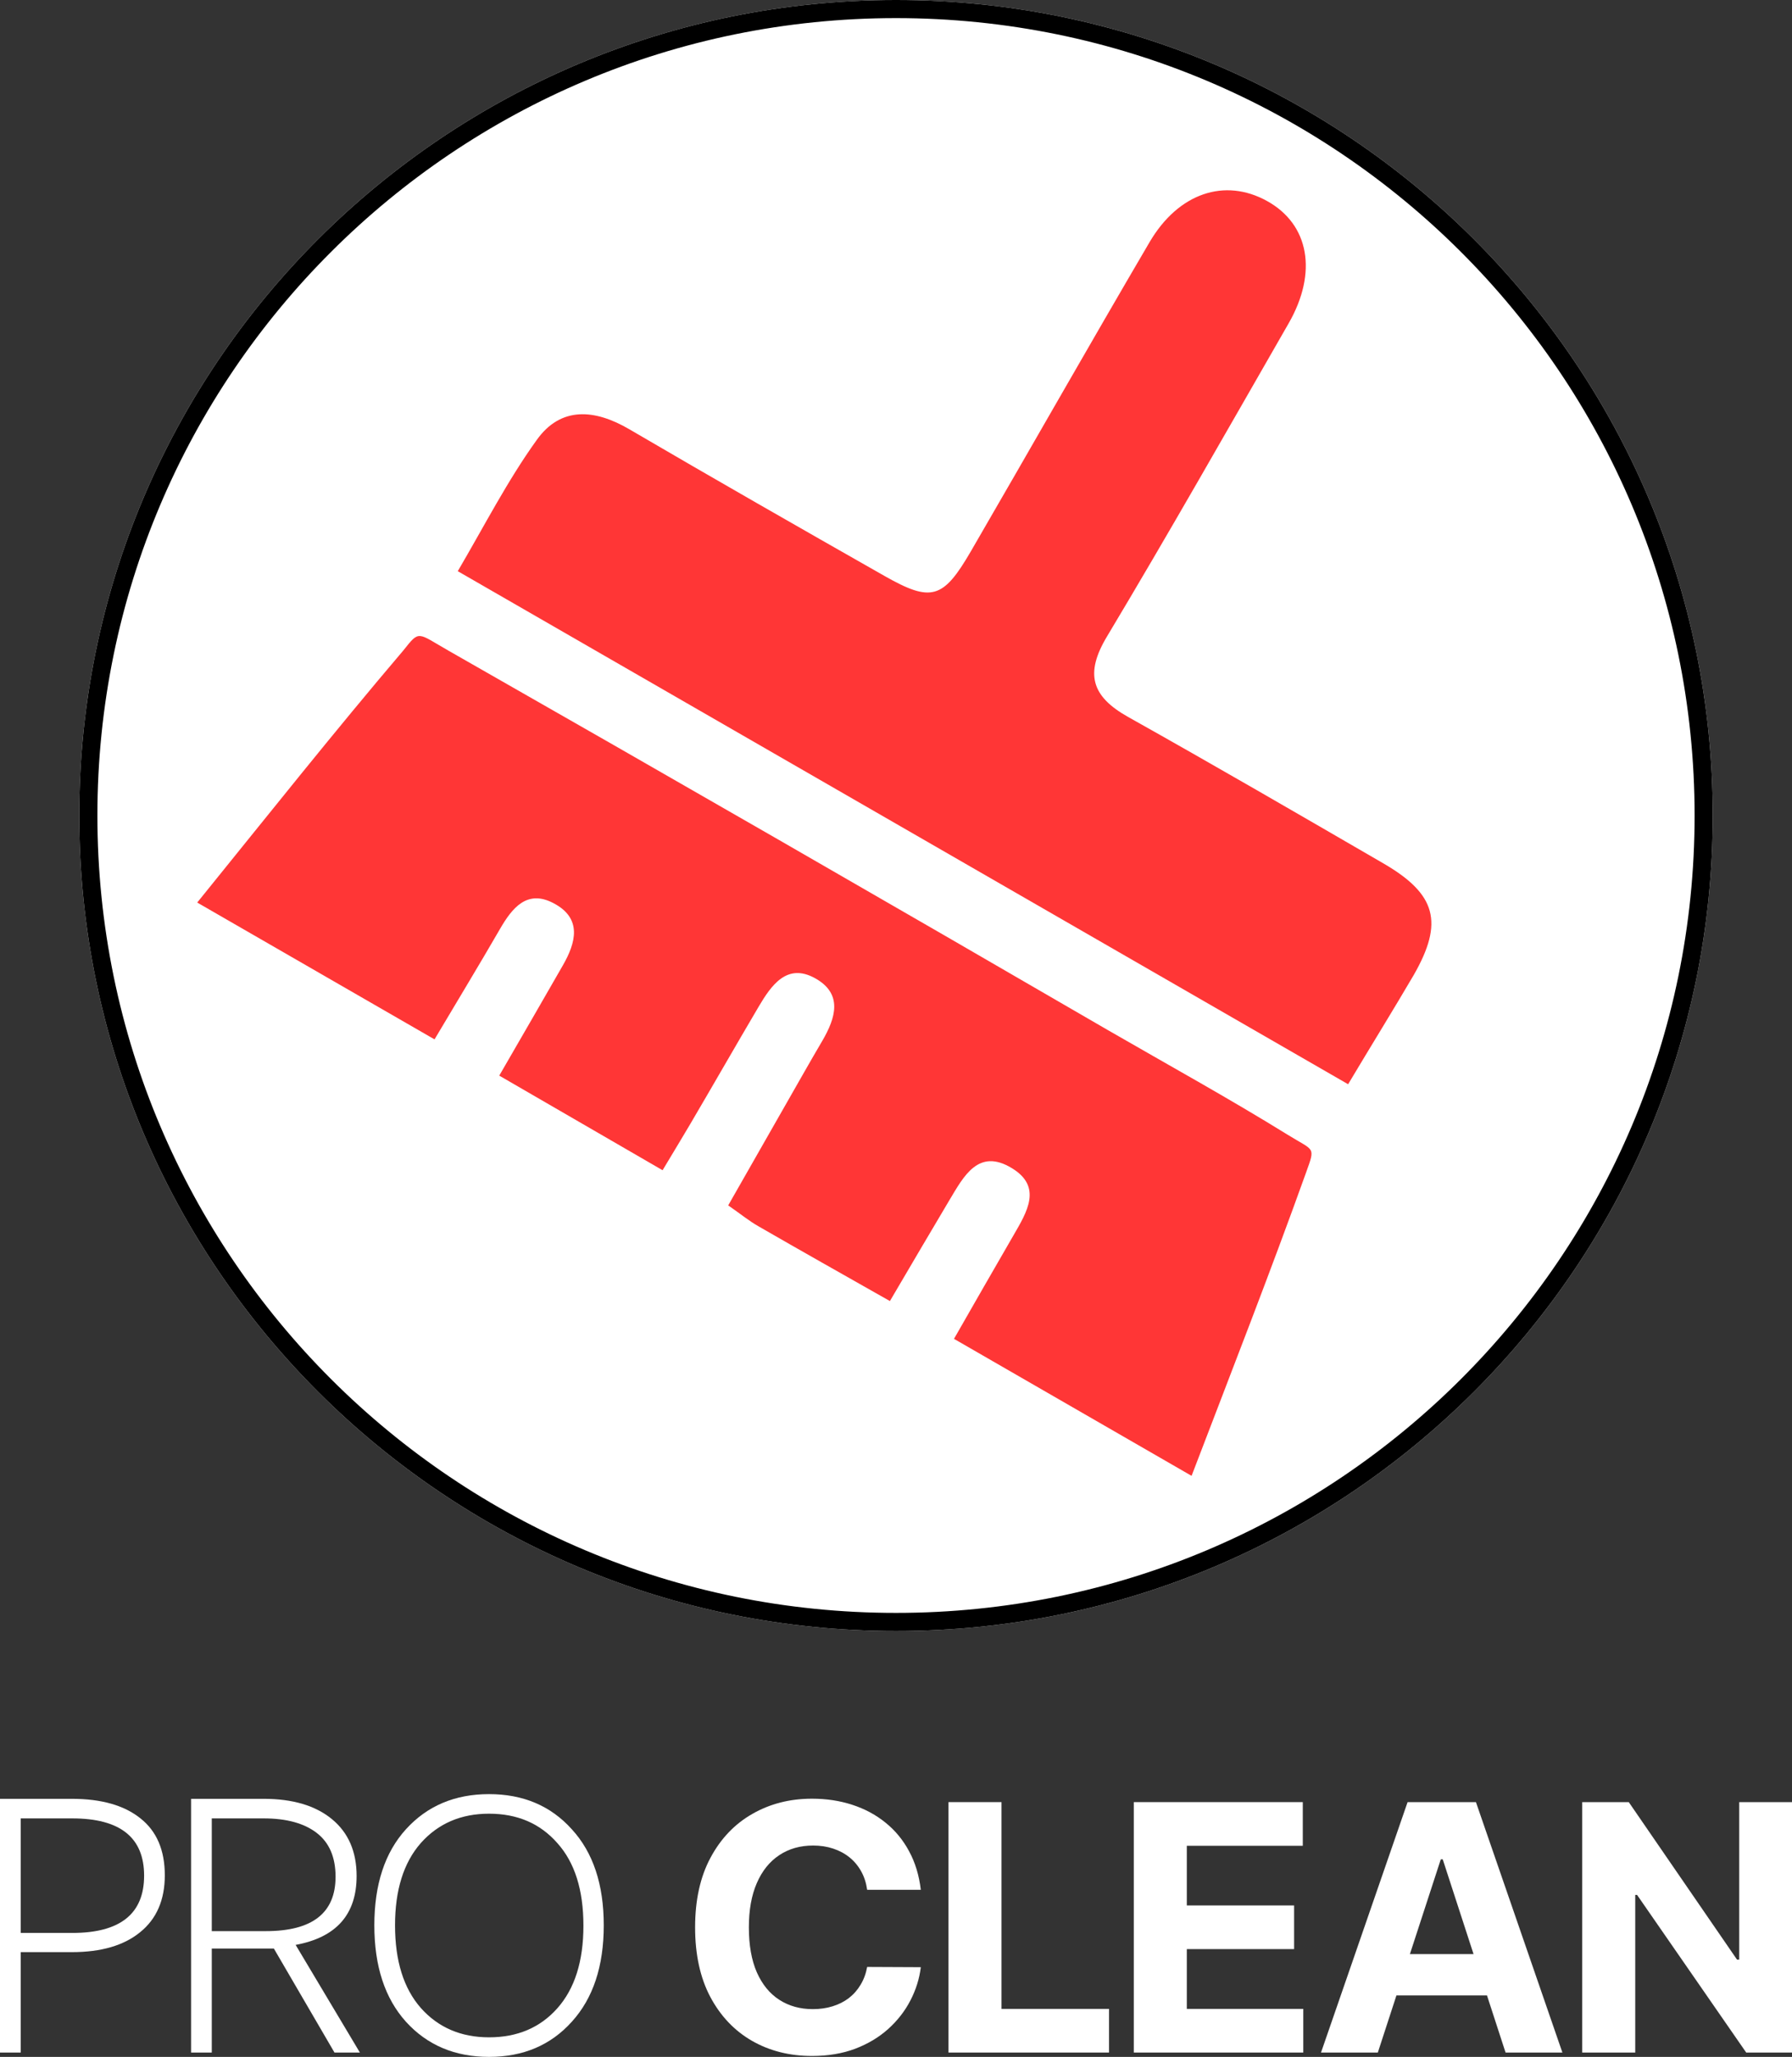 <svg width="122" height="140" viewBox="0 0 122 140" fill="none" xmlns="http://www.w3.org/2000/svg">
<rect x="0" y="0" width="122" height="140" fill="#333333" stroke="none"/>
<path d="M116.604 55.507C116.604 86.162 91.71 111.013 61 111.013C30.29 111.013 5.395 86.162 5.395 55.507C5.395 24.851 30.29 0 61 0C91.71 0 116.604 24.851 116.604 55.507Z" fill="white"/>
<path fill-rule="evenodd" clip-rule="evenodd" d="M61 109.78C91.027 109.78 115.369 85.481 115.369 55.507C115.369 25.532 91.027 1.233 61 1.233C30.973 1.233 6.631 25.532 6.631 55.507C6.631 85.481 30.973 109.78 61 109.78ZM61 111.013C91.71 111.013 116.604 86.162 116.604 55.507C116.604 24.851 91.71 0 61 0C30.29 0 5.395 24.851 5.395 55.507C5.395 86.162 30.29 111.013 61 111.013Z" fill="black"/>
<path d="M60.586 88.555C57.318 86.705 54.463 85.095 51.627 83.461C51.01 83.109 50.46 82.659 49.576 82.043L54.748 72.977C55.155 72.267 55.563 71.552 55.983 70.843C56.891 69.288 57.404 67.642 55.489 66.581C53.574 65.52 52.511 67.062 51.646 68.524C50.083 71.176 48.557 73.846 46.994 76.504C46.431 77.46 45.851 78.41 45.109 79.65L33.989 73.211C35.564 70.485 36.948 68.104 38.313 65.718C39.215 64.151 39.648 62.51 37.695 61.48C35.891 60.518 34.872 61.789 34.038 63.232C32.654 65.625 31.221 67.987 29.583 70.744L13.427 61.431C18.24 55.486 22.762 49.793 27.464 44.267C28.582 42.861 28.386 43.063 30.553 44.298C45.55 52.846 60.512 61.454 75.439 70.121C79.529 72.483 83.674 74.765 87.69 77.251C89.487 78.362 89.56 78.015 88.926 79.785C86.51 86.526 83.897 93.199 81.123 100.452L64.948 91.127C66.381 88.629 67.685 86.341 69.007 84.066C69.909 82.505 70.984 80.784 68.896 79.514C66.61 78.114 65.609 80.069 64.645 81.672C63.342 83.856 62.056 86.058 60.586 88.555Z" fill="#FF3636"/>
<path d="M91.78 73.797L31.165 38.877C32.975 35.793 34.551 32.709 36.54 29.947C38.184 27.64 40.5 27.843 42.848 29.219C48.612 32.592 54.414 35.904 60.221 39.204C63.397 41.005 64.206 40.776 66.085 37.545C70.156 30.532 74.16 23.477 78.262 16.483C80.233 13.128 83.39 12.092 86.263 13.683C89.136 15.274 89.717 18.555 87.727 22.015C83.637 29.132 79.584 36.28 75.371 43.311C73.832 45.865 74.32 47.406 76.804 48.8C82.63 52.063 88.407 55.418 94.183 58.767C97.785 60.858 98.304 62.776 96.247 66.365C94.851 68.746 93.405 71.077 91.78 73.797Z" fill="#FF3636"/>
<path d="M0 122.435H4.893C6.903 122.435 8.46 122.879 9.564 123.767C10.668 124.639 11.22 125.93 11.22 127.64C11.22 129.318 10.66 130.609 9.539 131.514C8.435 132.418 6.887 132.87 4.893 132.87H1.409V139.704H0V122.435ZM1.409 131.563H4.918C8.18 131.563 9.811 130.264 9.811 127.665C9.811 125.067 8.18 123.767 4.918 123.767H1.409V131.563Z" fill="white"/>
<path d="M22.771 139.704L18.644 132.624H14.418V139.704H13.009V122.435H17.952C19.929 122.435 21.477 122.896 22.598 123.817C23.718 124.738 24.278 126.029 24.278 127.69C24.278 130.305 22.894 131.867 20.127 132.377L24.501 139.704H22.771ZM14.418 131.44H18.1C21.263 131.44 22.845 130.206 22.845 127.739C22.845 126.407 22.417 125.412 21.56 124.754C20.703 124.096 19.5 123.767 17.952 123.767H14.418V131.44Z" fill="white"/>
<path d="M27.636 137.607C26.202 136.012 25.485 133.824 25.485 131.045C25.485 128.265 26.202 126.086 27.636 124.507C29.085 122.912 30.972 122.115 33.295 122.115C35.618 122.115 37.496 122.912 38.929 124.507C40.379 126.086 41.104 128.265 41.104 131.045C41.104 133.824 40.379 136.012 38.929 137.607C37.496 139.202 35.618 140 33.295 140C30.972 140 29.085 139.202 27.636 137.607ZM26.894 131.045C26.894 133.463 27.479 135.337 28.649 136.67C29.835 138.002 31.384 138.668 33.295 138.668C35.222 138.668 36.771 138.01 37.941 136.694C39.127 135.362 39.72 133.487 39.72 131.07C39.72 128.636 39.127 126.761 37.941 125.445C36.771 124.113 35.222 123.447 33.295 123.447C31.384 123.447 29.835 124.113 28.649 125.445C27.479 126.777 26.894 128.644 26.894 131.045Z" fill="white"/>
<path d="M62.689 128.627H59.037C58.97 128.155 58.834 127.736 58.629 127.37C58.423 126.998 58.159 126.682 57.837 126.421C57.514 126.16 57.142 125.961 56.719 125.822C56.302 125.683 55.849 125.614 55.36 125.614C54.477 125.614 53.707 125.833 53.051 126.271C52.395 126.704 51.886 127.337 51.525 128.169C51.164 128.996 50.983 130 50.983 131.182C50.983 132.397 51.164 133.418 51.525 134.244C51.892 135.071 52.403 135.695 53.059 136.117C53.715 136.539 54.474 136.749 55.335 136.749C55.819 136.749 56.266 136.686 56.678 136.558C57.094 136.43 57.464 136.245 57.786 136C58.109 135.751 58.376 135.448 58.587 135.093C58.804 134.738 58.954 134.333 59.037 133.878L62.689 133.895C62.594 134.677 62.358 135.432 61.98 136.159C61.608 136.88 61.105 137.526 60.471 138.098C59.843 138.664 59.093 139.113 58.22 139.446C57.353 139.773 56.372 139.937 55.277 139.937C53.754 139.937 52.392 139.593 51.192 138.905C49.997 138.217 49.052 137.221 48.357 135.917C47.668 134.613 47.323 133.035 47.323 131.182C47.323 129.323 47.673 127.742 48.374 126.438C49.074 125.134 50.025 124.141 51.225 123.458C52.426 122.77 53.776 122.426 55.277 122.426C56.266 122.426 57.183 122.565 58.028 122.843C58.879 123.12 59.632 123.525 60.288 124.058C60.943 124.585 61.477 125.231 61.888 125.997C62.305 126.762 62.572 127.639 62.689 128.627Z" fill="white"/>
<path d="M64.573 139.704V122.659H68.183V136.733H75.503V139.704H64.573Z" fill="white"/>
<path d="M77.189 139.704V122.659H88.695V125.631H80.799V129.692H88.103V132.663H80.799V136.733H88.728V139.704H77.189Z" fill="white"/>
<path d="M93.803 139.704H89.935L95.829 122.659H100.482L106.368 139.704H102.499L98.222 126.554H98.089L93.803 139.704ZM93.562 133.004H102.699V135.817H93.562V133.004Z" fill="white"/>
<path d="M122 122.659V139.704H118.882L111.453 128.976H111.328V139.704H107.718V122.659H110.887L118.257 133.379H118.407V122.659H122Z" fill="white"/>
</svg>

